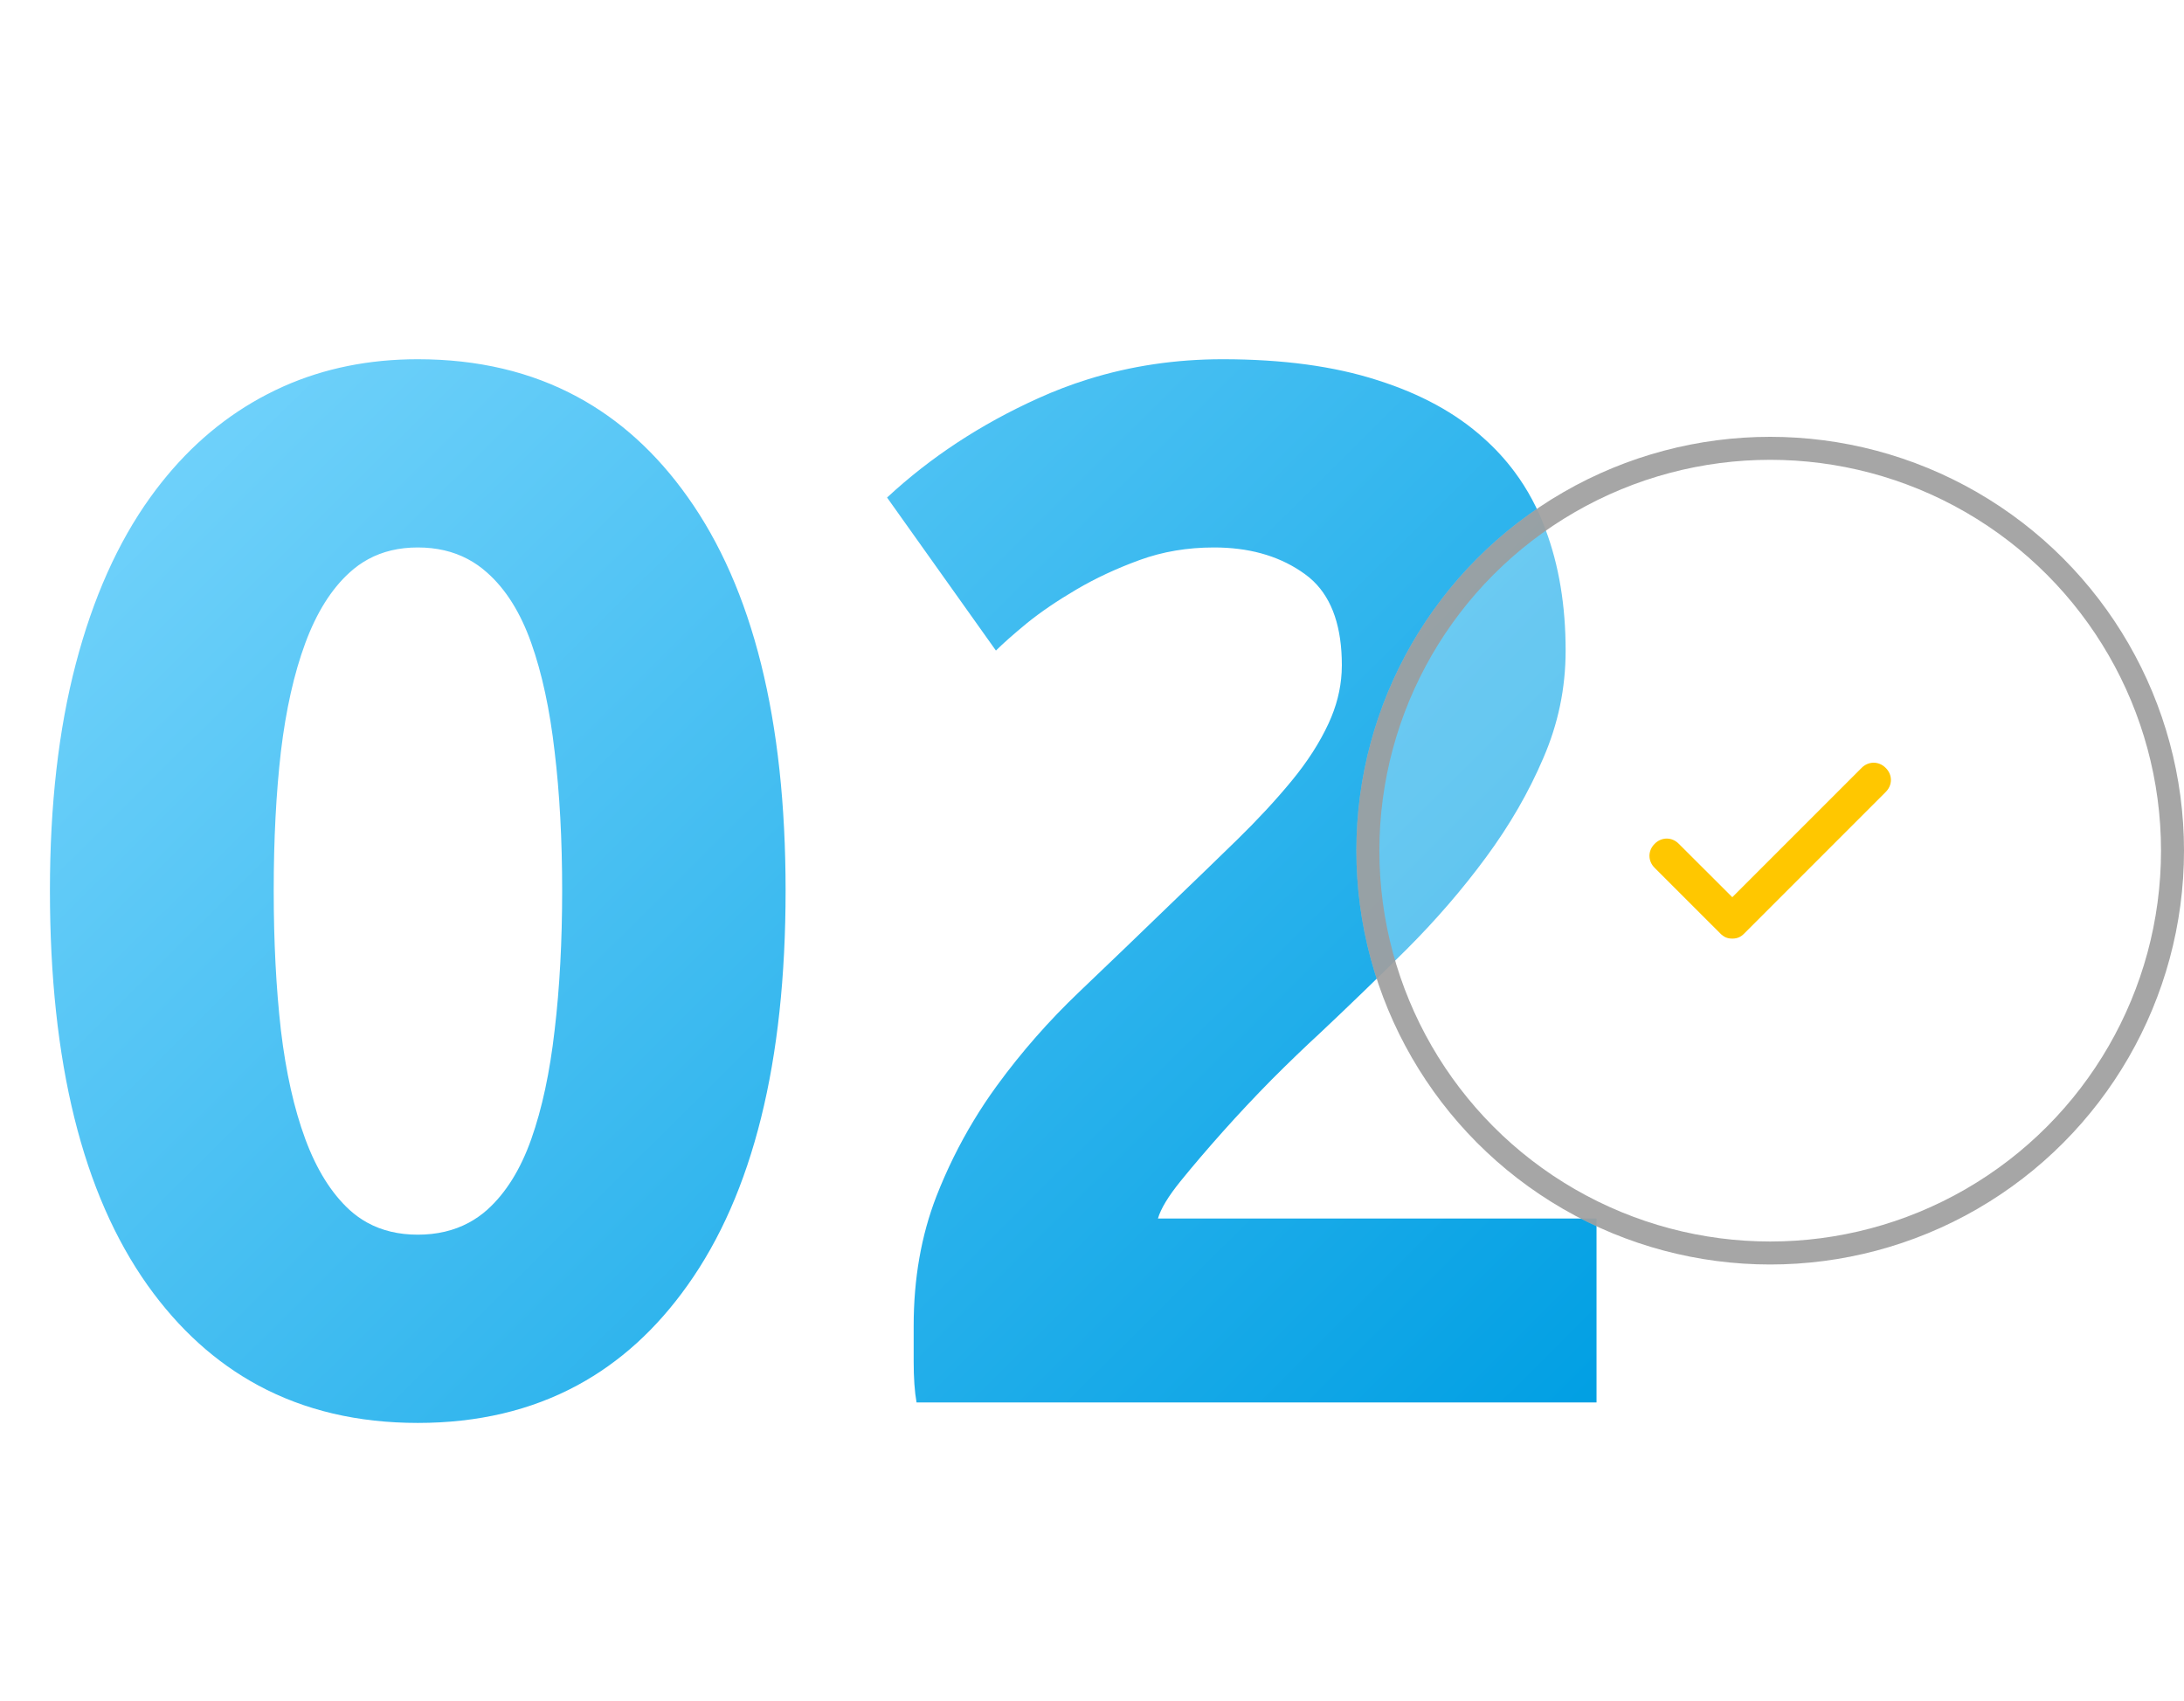 <svg width="95" height="74" viewBox="0 0 95 74" fill="none" xmlns="http://www.w3.org/2000/svg" xmlns:xlink="http://www.w3.org/1999/xlink">
	<desc>
			Created with Pixso.
	</desc>
	<defs>
		<filter id="filter_877_13025_dd" x="59" y="19" width="36" height="36" filterUnits="userSpaceOnUse" color-interpolation-filters="sRGB">
			<feFlood flood-opacity="0" result="BackgroundImageFix"/>
			<feGaussianBlur in="BackgroundImage" stdDeviation="3.333"/>
			<feComposite in2="SourceAlpha" operator="in" result="effect_backgroundBlur_1"/>
			<feBlend mode="normal" in="SourceGraphic" in2="effect_backgroundBlur_1" result="shape"/>
		</filter>
		<clipPath id="clip877_13026">
			<rect id="check (6) 10" width="18" height="18" transform="translate(68 28)" fill="white" fill-opacity="0"/>
		</clipPath>
		<linearGradient id="paint_linear_877_13024_0" x1="0" y1="6.167" x2="62.405" y2="69" gradientUnits="userSpaceOnUse">
			<stop stop-color="#85DBFF"/>
			<stop offset="1" stop-color="#009FE3"/>
		</linearGradient>
	</defs>
	<path id="02" d="M29.906 55.906Q34.172 49.922 34.172 38.734Q34.172 27.594 29.906 21.609Q27.88 18.756 25.117 17.263Q22.087 15.625 18.172 15.625Q14.992 15.625 12.336 16.805Q11.952 16.976 11.578 17.172Q11.27 17.332 10.971 17.509Q8.419 19.011 6.531 21.641Q4.422 24.578 3.297 28.875Q2.172 33.156 2.172 38.734Q2.172 49.922 6.422 55.906Q8.462 58.768 11.238 60.262Q14.267 61.891 18.172 61.891Q22.087 61.891 25.117 60.253Q27.88 58.76 29.906 55.906ZM67.855 30.709Q68.102 29.529 68.102 28.297Q68.102 25.359 67.227 23.031Q66.724 21.659 65.888 20.533Q65.297 19.736 64.54 19.062Q62.727 17.422 59.899 16.531Q57.086 15.625 53.18 15.625Q50.121 15.625 47.333 16.495Q46.219 16.842 45.149 17.328Q41.414 19.016 38.586 21.641L43.321 28.297Q43.774 27.844 44.664 27.109Q45.571 26.375 46.821 25.641Q48.071 24.906 49.571 24.359Q51.071 23.812 52.805 23.812Q55.021 23.812 56.562 24.833Q56.661 24.899 56.758 24.969Q56.962 25.115 57.14 25.288Q58.368 26.481 58.368 28.938Q58.368 29.09 58.359 29.243Q58.299 30.368 57.789 31.469Q57.211 32.719 56.18 33.969Q55.164 35.203 53.821 36.516Q52.477 37.828 50.946 39.297Q48.961 41.219 46.946 43.141Q44.969 45.025 43.383 47.196Q43.352 47.239 43.321 47.281Q42.809 47.988 42.359 48.732Q41.406 50.306 40.727 52.047Q39.743 54.594 39.743 57.672L39.743 59.219Q39.743 60.297 39.868 61L69.446 61L69.446 53L50.368 53Q50.555 52.359 51.352 51.375Q52.164 50.375 53.18 49.234Q54.211 48.078 55.321 46.953Q56.446 45.828 57.414 44.938Q59.258 43.203 61.18 41.297Q63.102 39.375 64.633 37.297Q66.18 35.203 67.133 32.969Q67.612 31.863 67.855 30.709ZM24.125 32.688Q24.453 35.406 24.453 38.734Q24.453 42.062 24.125 44.812Q23.812 47.562 23.109 49.547Q22.406 51.531 21.188 52.625Q20.815 52.955 20.388 53.184Q19.419 53.703 18.172 53.703Q16.928 53.703 15.974 53.178Q15.562 52.95 15.203 52.625Q14.016 51.531 13.281 49.547Q12.547 47.562 12.219 44.812Q11.906 42.062 11.906 38.734Q11.906 35.406 12.219 32.688Q12.547 29.953 13.281 27.969Q14.016 25.984 15.203 24.906Q15.58 24.559 16.016 24.323Q16.956 23.812 18.172 23.812Q19.392 23.812 20.345 24.316Q20.796 24.555 21.188 24.906Q22.406 25.984 23.109 27.969Q23.812 29.953 24.125 32.688Z" fill="url(#paint_linear_877_13024_0)" fill-opacity="1" fill-rule="evenodd"/>
	<g filter="url(#filter_877_13025_dd)">
		<circle id="Ellipse 64" cx="77" cy="37" r="18" fill="#FFFFFF" fill-opacity="0.3"/>
	</g>
	<circle id="Ellipse 64" cx="77" cy="37" r="17.5" stroke="#9D9D9D" stroke-opacity="0.9" stroke-width="1"/>
	<rect id="check (6) 10" width="18" height="18" transform="translate(68 28)" fill="#FFFFFF" fill-opacity="0"/>
	<g clip-path="url(#clip877_13026)">
		<path id="Vector" d="M82.023 33.399C81.727 33.1 81.273 33.1 80.977 33.399L75.352 39.024L73.023 36.7C72.727 36.399 72.273 36.399 71.977 36.7C71.672 37 71.672 37.45 71.977 37.75L74.828 40.6C74.977 40.75 75.125 40.825 75.352 40.825C75.578 40.825 75.727 40.75 75.875 40.6L82.023 34.45C82.328 34.149 82.328 33.7 82.023 33.399Z" fill="#FFC700" fill-opacity="1" fill-rule="nonzero"/>
	</g>
</svg>
